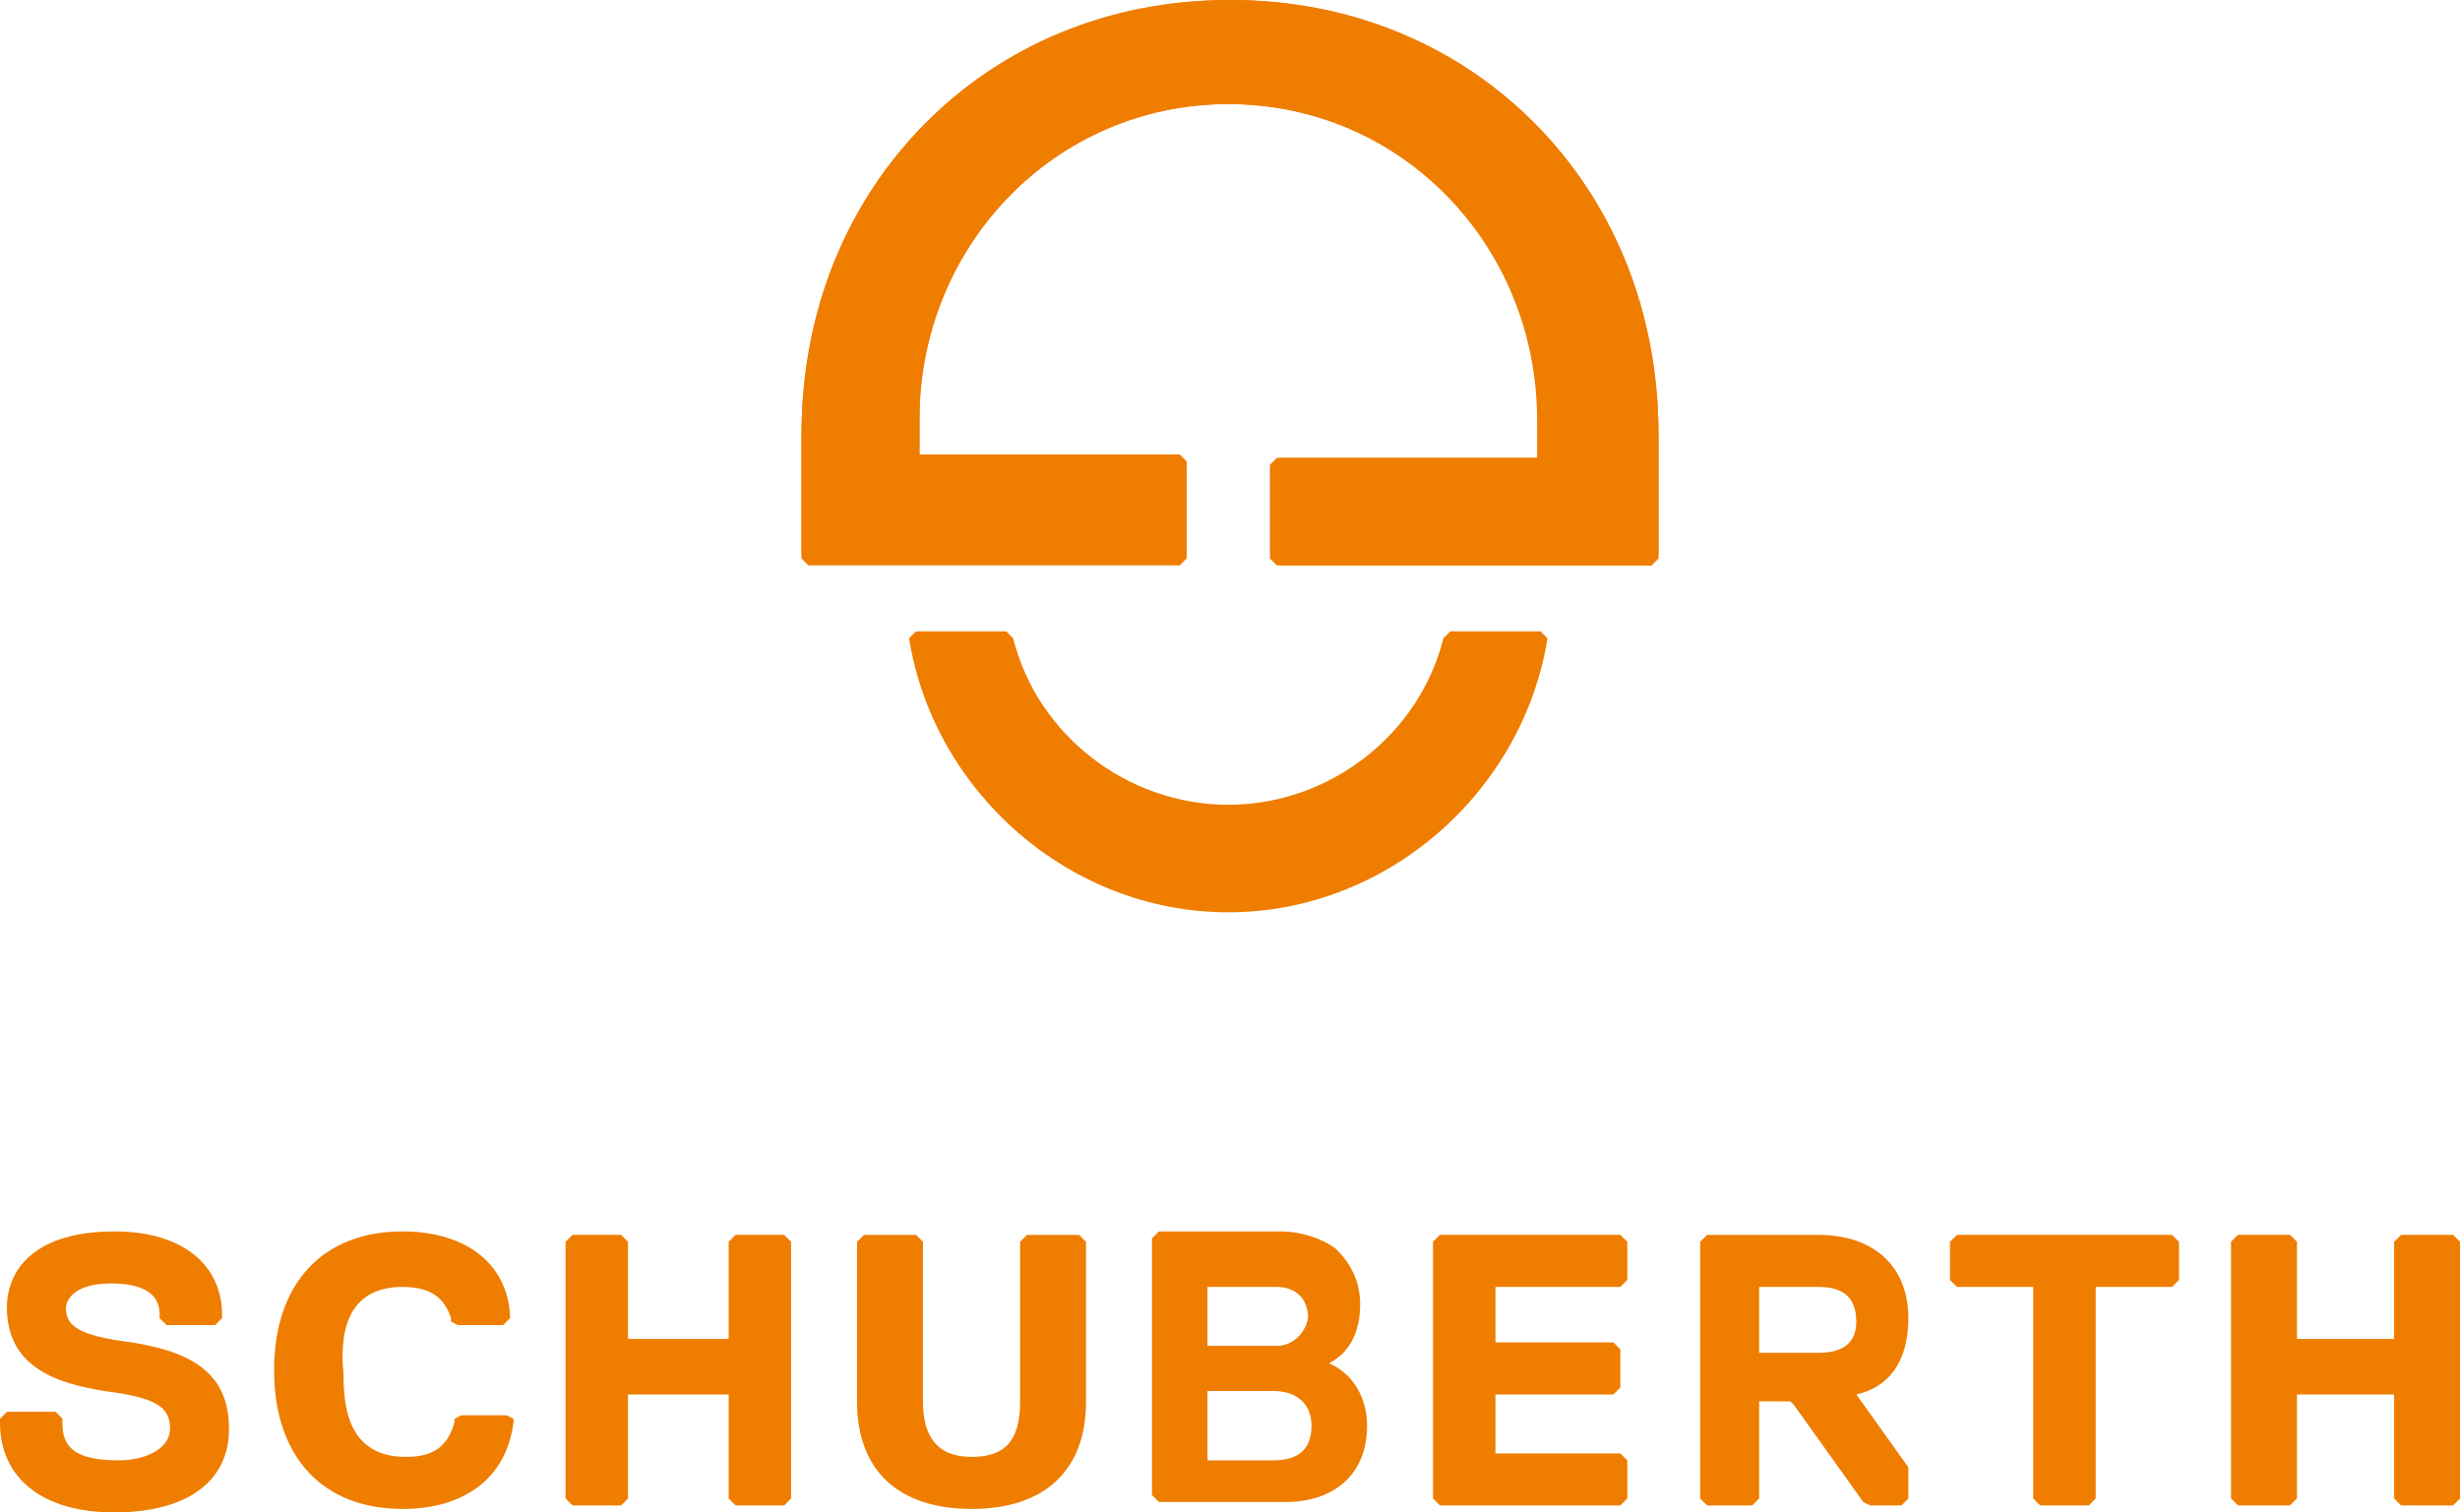<?xml version="1.0" encoding="UTF-8" standalone="no"?>
<svg
   version="1.1"
   id="Ebene_1"
   x="0px"
   y="0px"
   width="1367.205"
   height="840.766"
   preserveAspectRatio="xMinYMin slice"
   viewBox="0 0 5940.647 4307.542"
   enable-background="new 0 0 595.279 435.485"
   xml:space="preserve"
   xmlns="http://www.w3.org/2000/svg"
   xmlns:svg="http://www.w3.org/2000/svg"
   xmlns:rdf="http://www.w3.org/1999/02/22-rdf-syntax-ns#"
   xmlns:cc="http://creativecommons.org/ns#"
   xmlns:dc="http://purl.org/dc/elements/1.1/"><defs
   id="defs42" />

<g
   id="Wortmarke"
   style="fill:#ef7d00;fill-opacity:1"
   transform="matrix(14.315,0,0,14.315,-1286.178,-1298.732)">
	<g
   id="g23"
   style="fill:#ef7d00;fill-opacity:1">
		<path
   fill="#FFFFFF"
   d="m 314.03,320.76 c 3.514,-1.756 5.27,-5.268 5.27,-9.951 0,-4.098 -1.756,-7.023 -4.099,-9.363 -2.342,-1.758 -5.854,-2.928 -9.365,-2.928 H 285.35 l -1.171,1.17 v 43.314 l 1.171,1.17 h 21.657 c 6.438,0 13.462,-3.512 13.462,-12.877 0,-4.681 -2.341,-8.779 -6.439,-10.535 z m -8.78,-2.927 h -11.707 v 0 -9.949 0 h 11.707 c 2.928,0 5.269,1.756 5.269,5.268 -0.586,2.925 -2.927,4.681 -5.269,4.681 z m -11.707,7.611 v 0 h 11.121 c 4.099,0 6.438,2.342 6.438,5.854 0,3.512 -1.756,5.854 -6.438,5.854 h -11.121 v 0 z"
   id="path5"
   style="fill:#ef7d00;fill-opacity:1" />
		<path
   fill="#FFFFFF"
   d="m 112.091,317.249 c -9.364,-1.172 -11.12,-2.928 -11.12,-5.855 0,-0.584 0.585,-4.098 7.608,-4.098 7.024,0 8.194,2.928 8.194,5.27 v 0.586 l 1.171,1.17 h 8.194 l 1.171,-1.17 v -0.586 c 0,-8.193 -6.438,-14.049 -18.146,-14.049 -13.462,0 -18.145,6.439 -18.145,12.877 0,10.537 9.364,12.877 16.389,14.049 9.365,1.172 11.121,2.928 11.121,6.438 0,2.928 -3.512,5.27 -8.779,5.27 -8.779,0 -9.365,-3.514 -9.365,-6.438 v -0.586 l -1.171,-1.172 H 91.02 l -1.171,1.172 v 0.586 c 0,9.365 7.022,15.217 19.314,15.217 12.292,0 19.316,-5.268 19.316,-14.047 0.002,-8.781 -5.267,-12.879 -16.388,-14.634 z"
   id="path7"
   style="fill:#ef7d00;fill-opacity:1" />
		<path
   fill="#FFFFFF"
   d="m 157.747,307.883 c 4.684,0 7.023,1.756 8.194,5.268 v 0.586 l 1.171,0.586 h 7.609 l 1.17,-1.172 v -0.586 c -0.585,-8.779 -7.609,-14.047 -18.146,-14.047 -13.463,0 -21.657,8.779 -21.657,23.412 0,14.633 8.194,23.414 21.657,23.414 10.535,0 17.561,-5.268 18.73,-14.633 v -0.586 l -1.171,-0.586 h -7.609 l -1.171,0.586 v 0.586 c -1.17,4.096 -3.512,5.852 -8.194,5.852 -9.95,0 -10.536,-8.777 -10.536,-14.047 -0.583,-5.853 0.002,-14.633 9.953,-14.633 z"
   id="path9"
   style="fill:#ef7d00;fill-opacity:1" />
		<polygon
   fill="#FFFFFF"
   points="194.622,344.758 195.793,343.588 195.793,326.028 195.793,326.028 212.768,326.028 212.768,326.028 212.768,343.588 213.939,344.758 222.133,344.758 223.304,343.588 223.304,300.274 222.133,299.102 213.939,299.102 212.768,300.274 212.768,316.663 195.793,316.663 195.793,300.274 194.622,299.102 186.428,299.102 185.257,300.274 185.257,343.588 186.428,344.758 "
   id="polygon11"
   style="fill:#ef7d00;fill-opacity:1" />
		<polygon
   fill="#FFFFFF"
   points="467.386,344.758 476.166,344.758 477.338,343.588 477.338,326.028 477.338,326.028 493.726,326.028 493.726,326.028 493.726,343.588 494.897,344.758 503.677,344.758 504.847,343.588 504.847,300.274 503.677,299.102 494.897,299.102 493.726,300.274 493.726,316.663 477.338,316.663 477.338,300.274 476.166,299.102 467.386,299.102 466.216,300.274 466.216,343.588 "
   id="polygon13"
   style="fill:#ef7d00;fill-opacity:1" />
		<path
   fill="#FFFFFF"
   d="m 263.107,299.102 -1.171,1.172 V 327.2 c 0,6.438 -2.342,9.363 -8.194,9.363 -5.854,0 -8.195,-3.512 -8.195,-9.363 v -26.926 l -1.17,-1.172 h -8.779 l -1.172,1.172 V 327.2 c 0,11.707 7.024,18.145 19.316,18.145 12.292,0 19.315,-6.438 19.315,-18.145 v -26.926 l -1.171,-1.172 z"
   id="path15"
   style="fill:#ef7d00;fill-opacity:1" />
		<polygon
   fill="#FFFFFF"
   points="362.027,326.028 363.198,324.858 363.198,318.418 362.027,317.249 342.125,317.249 342.125,317.249 342.125,308.467 342.125,307.883 363.198,307.883 364.368,306.711 364.368,300.274 363.198,299.102 332.76,299.102 331.591,300.274 331.591,343.588 332.76,344.758 363.198,344.758 364.368,343.588 364.368,337.151 363.198,335.979 342.125,335.979 342.125,335.393 342.125,326.028 "
   id="polygon17"
   style="fill:#ef7d00;fill-opacity:1" />
		<polygon
   fill="#FFFFFF"
   points="456.265,307.883 457.436,306.711 457.436,300.274 456.265,299.102 419.975,299.102 418.804,300.274 418.804,306.711 419.975,307.883 432.852,307.883 432.852,308.467 432.852,343.588 434.023,344.758 442.218,344.758 443.388,343.588 443.388,308.467 443.388,307.883 "
   id="polygon19"
   style="fill:#ef7d00;fill-opacity:1" />
		<path
   fill="#FFFFFF"
   d="m 411.78,313.151 c 0,-8.779 -5.853,-14.049 -15.218,-14.049 h -18.731 l -1.17,1.172 v 43.314 l 1.17,1.17 h 7.609 l 1.171,-1.17 v -16.391 0 h 5.27 l 0.585,0.586 11.706,16.389 v 0 l 1.171,0.586 h 5.269 l 1.17,-1.17 v -5.27 l -8.778,-12.291 c 5.264,-1.169 8.776,-5.267 8.776,-12.876 z m -25.169,-5.268 v 0 h 9.95 c 3.513,0 6.439,1.17 6.439,5.854 0,4.098 -2.928,5.268 -6.439,5.268 h -9.95 v 0 z"
   id="path21"
   style="fill:#ef7d00;fill-opacity:1" />
	</g>
</g>
<g
   id="Bildmarke"
   style="fill:#ef7d00;fill-opacity:1"
   transform="matrix(14.315,0,0,14.315,-1286.178,-1298.732)">
	<g
   id="g36"
   style="fill:#ef7d00;fill-opacity:1">
		<g
   id="g28"
   style="fill:#ef7d00;fill-opacity:1">
			<path
   fill="#FFFFFF"
   d="m 297.056,108.285 c 29.266,0 52.094,23.999 52.094,53.265 v 6.438 h -43.899 l -1.171,1.171 v 15.805 l 1.171,1.17 h 63.216 l 1.171,-1.17 c 0,0 0,-15.805 0,-20.486 0,-42.145 -31.022,-73.752 -71.995,-73.752 -40.974,0 -72.581,31.023 -72.581,73.166 0,5.269 0,20.486 0,20.486 l 1.171,1.172 h 62.63 l 1.171,-1.172 v -15.804 l -1.171,-1.171 h -43.899 v -6.438 c -0.003,-28.681 22.825,-52.68 52.092,-52.68 z"
   id="path26"
   style="fill:#ef7d00;fill-opacity:1" />
		</g>
		<g
   id="g32"
   style="fill:#ef7d00;fill-opacity:1">
			<path
   fill="#FFFFFF"
   d="m 297.056,108.285 c -29.268,0 -52.096,23.999 -52.096,53.265 v 6.438 h 43.899 l 1.171,1.171 v 15.805 l -1.171,1.17 h -62.63 l -1.171,-1.17 c 0,0 0,-15.805 0,-20.486 0,-42.145 31.021,-73.752 71.996,-73.752 40.973,0 72.58,31.023 72.58,73.166 0,5.269 0,20.486 0,20.486 l -1.171,1.756 h -62.631 l -1.171,-1.17 v -15.805 l 1.171,-1.171 h 43.899 v -6.438 c 0.004,-29.266 -23.409,-53.265 -52.675,-53.265 z"
   id="path30"
   style="fill:#ef7d00;fill-opacity:1" />
		</g>
		<path
   fill="#FFFFFF"
   d="m 349.735,197.257 h -15.218 c -0.586,0.584 -0.586,0.584 -1.171,1.17 -4.099,16.391 -19.316,28.095 -36.29,28.095 -16.976,0 -32.193,-11.705 -36.291,-28.095 -0.585,-0.586 -0.585,-0.586 -1.171,-1.17 h -15.219 l -1.171,1.17 c 4.098,25.753 26.925,46.24 53.852,46.24 v 0 0 c 26.925,0 49.752,-20.486 53.85,-46.24 z"
   id="path34"
   style="fill:#ef7d00;fill-opacity:1" />
	</g>
</g>
</svg>
